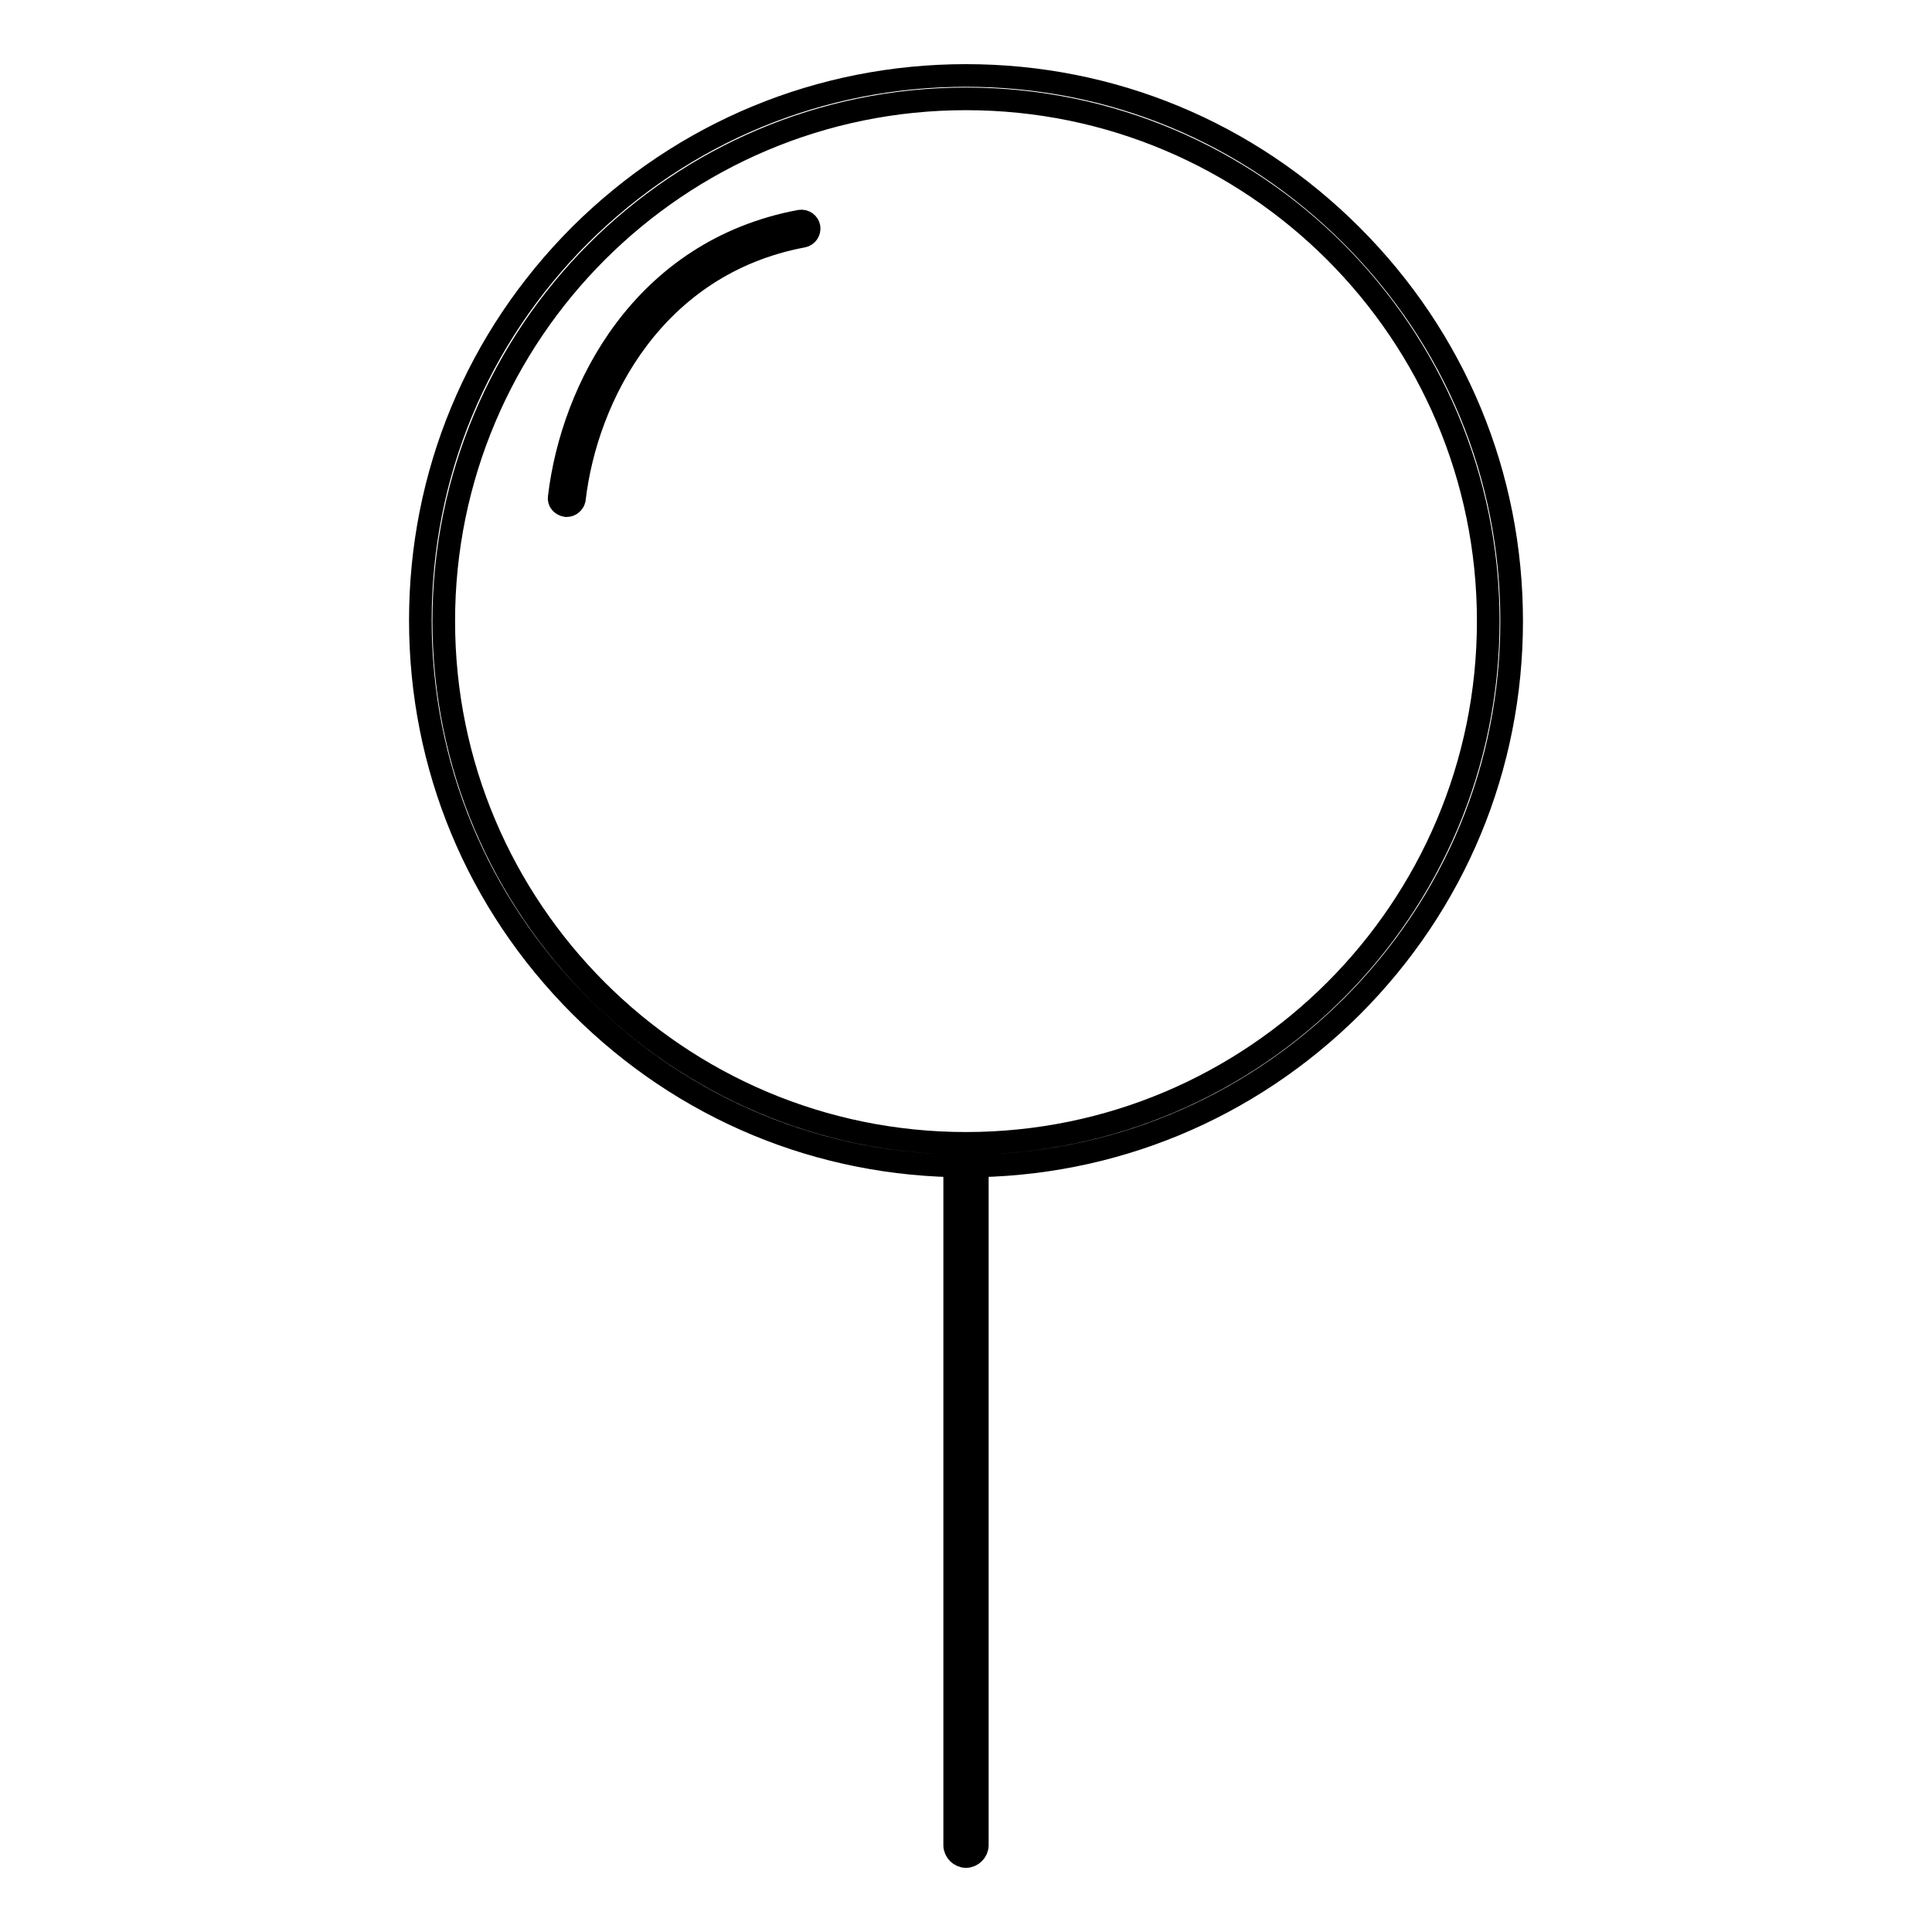 <?xml version="1.0" encoding="utf-8"?>
<!-- Svg Vector Icons : http://www.onlinewebfonts.com/icon -->
<!DOCTYPE svg PUBLIC "-//W3C//DTD SVG 1.1//EN" "http://www.w3.org/Graphics/SVG/1.1/DTD/svg11.dtd">
<svg version="1.1" xmlns="http://www.w3.org/2000/svg" xmlns:xlink="http://www.w3.org/1999/xlink" x="0px" y="0px" viewBox="0 0 256 256" enable-background="new 0 0 256 256" xml:space="preserve">
<g><g><path stroke-width="3" fill-opacity="0" stroke="#000000"  d="M128,154.5c-19.3,0-37.4-7.5-51.1-21.2c-13.7-13.7-21.2-31.8-21.2-51.1c0-19.3,7.5-37.4,21.2-51.1C90.6,17.5,108.7,10,128,10c19.3,0,37.4,7.5,51.1,21.2c13.7,13.7,21.2,31.8,21.2,51.1c0,19.3-7.5,37.4-21.2,51.1C165.4,147,147.3,154.5,128,154.5z M128,13.1c-38.2,0-69.2,31-69.2,69.2c0,38.2,31,69.2,69.2,69.2c38.2,0,69.2-31,69.2-69.2C197.2,44.1,166.2,13.1,128,13.1z"/><path stroke-width="3" fill-opacity="0" stroke="#000000"  d="M128,246c-0.8,0-1.5-0.7-1.5-1.5V154c0-0.8,0.7-1.5,1.5-1.5s1.5,0.7,1.5,1.5v90.5C129.5,245.3,128.8,246,128,246z"/><path stroke-width="3" fill-opacity="0" stroke="#000000"  d="M75.1,67c0,0-0.1,0-0.1,0c-0.6-0.1-1-0.6-0.9-1.1c1.7-14.4,11.1-32.7,31.9-36.6c0.6-0.1,1.1,0.3,1.2,0.8c0.1,0.6-0.3,1.1-0.8,1.2C86.7,35,77.7,52.4,76.1,66.2C76,66.6,75.6,67,75.1,67z"/></g></g>
</svg>